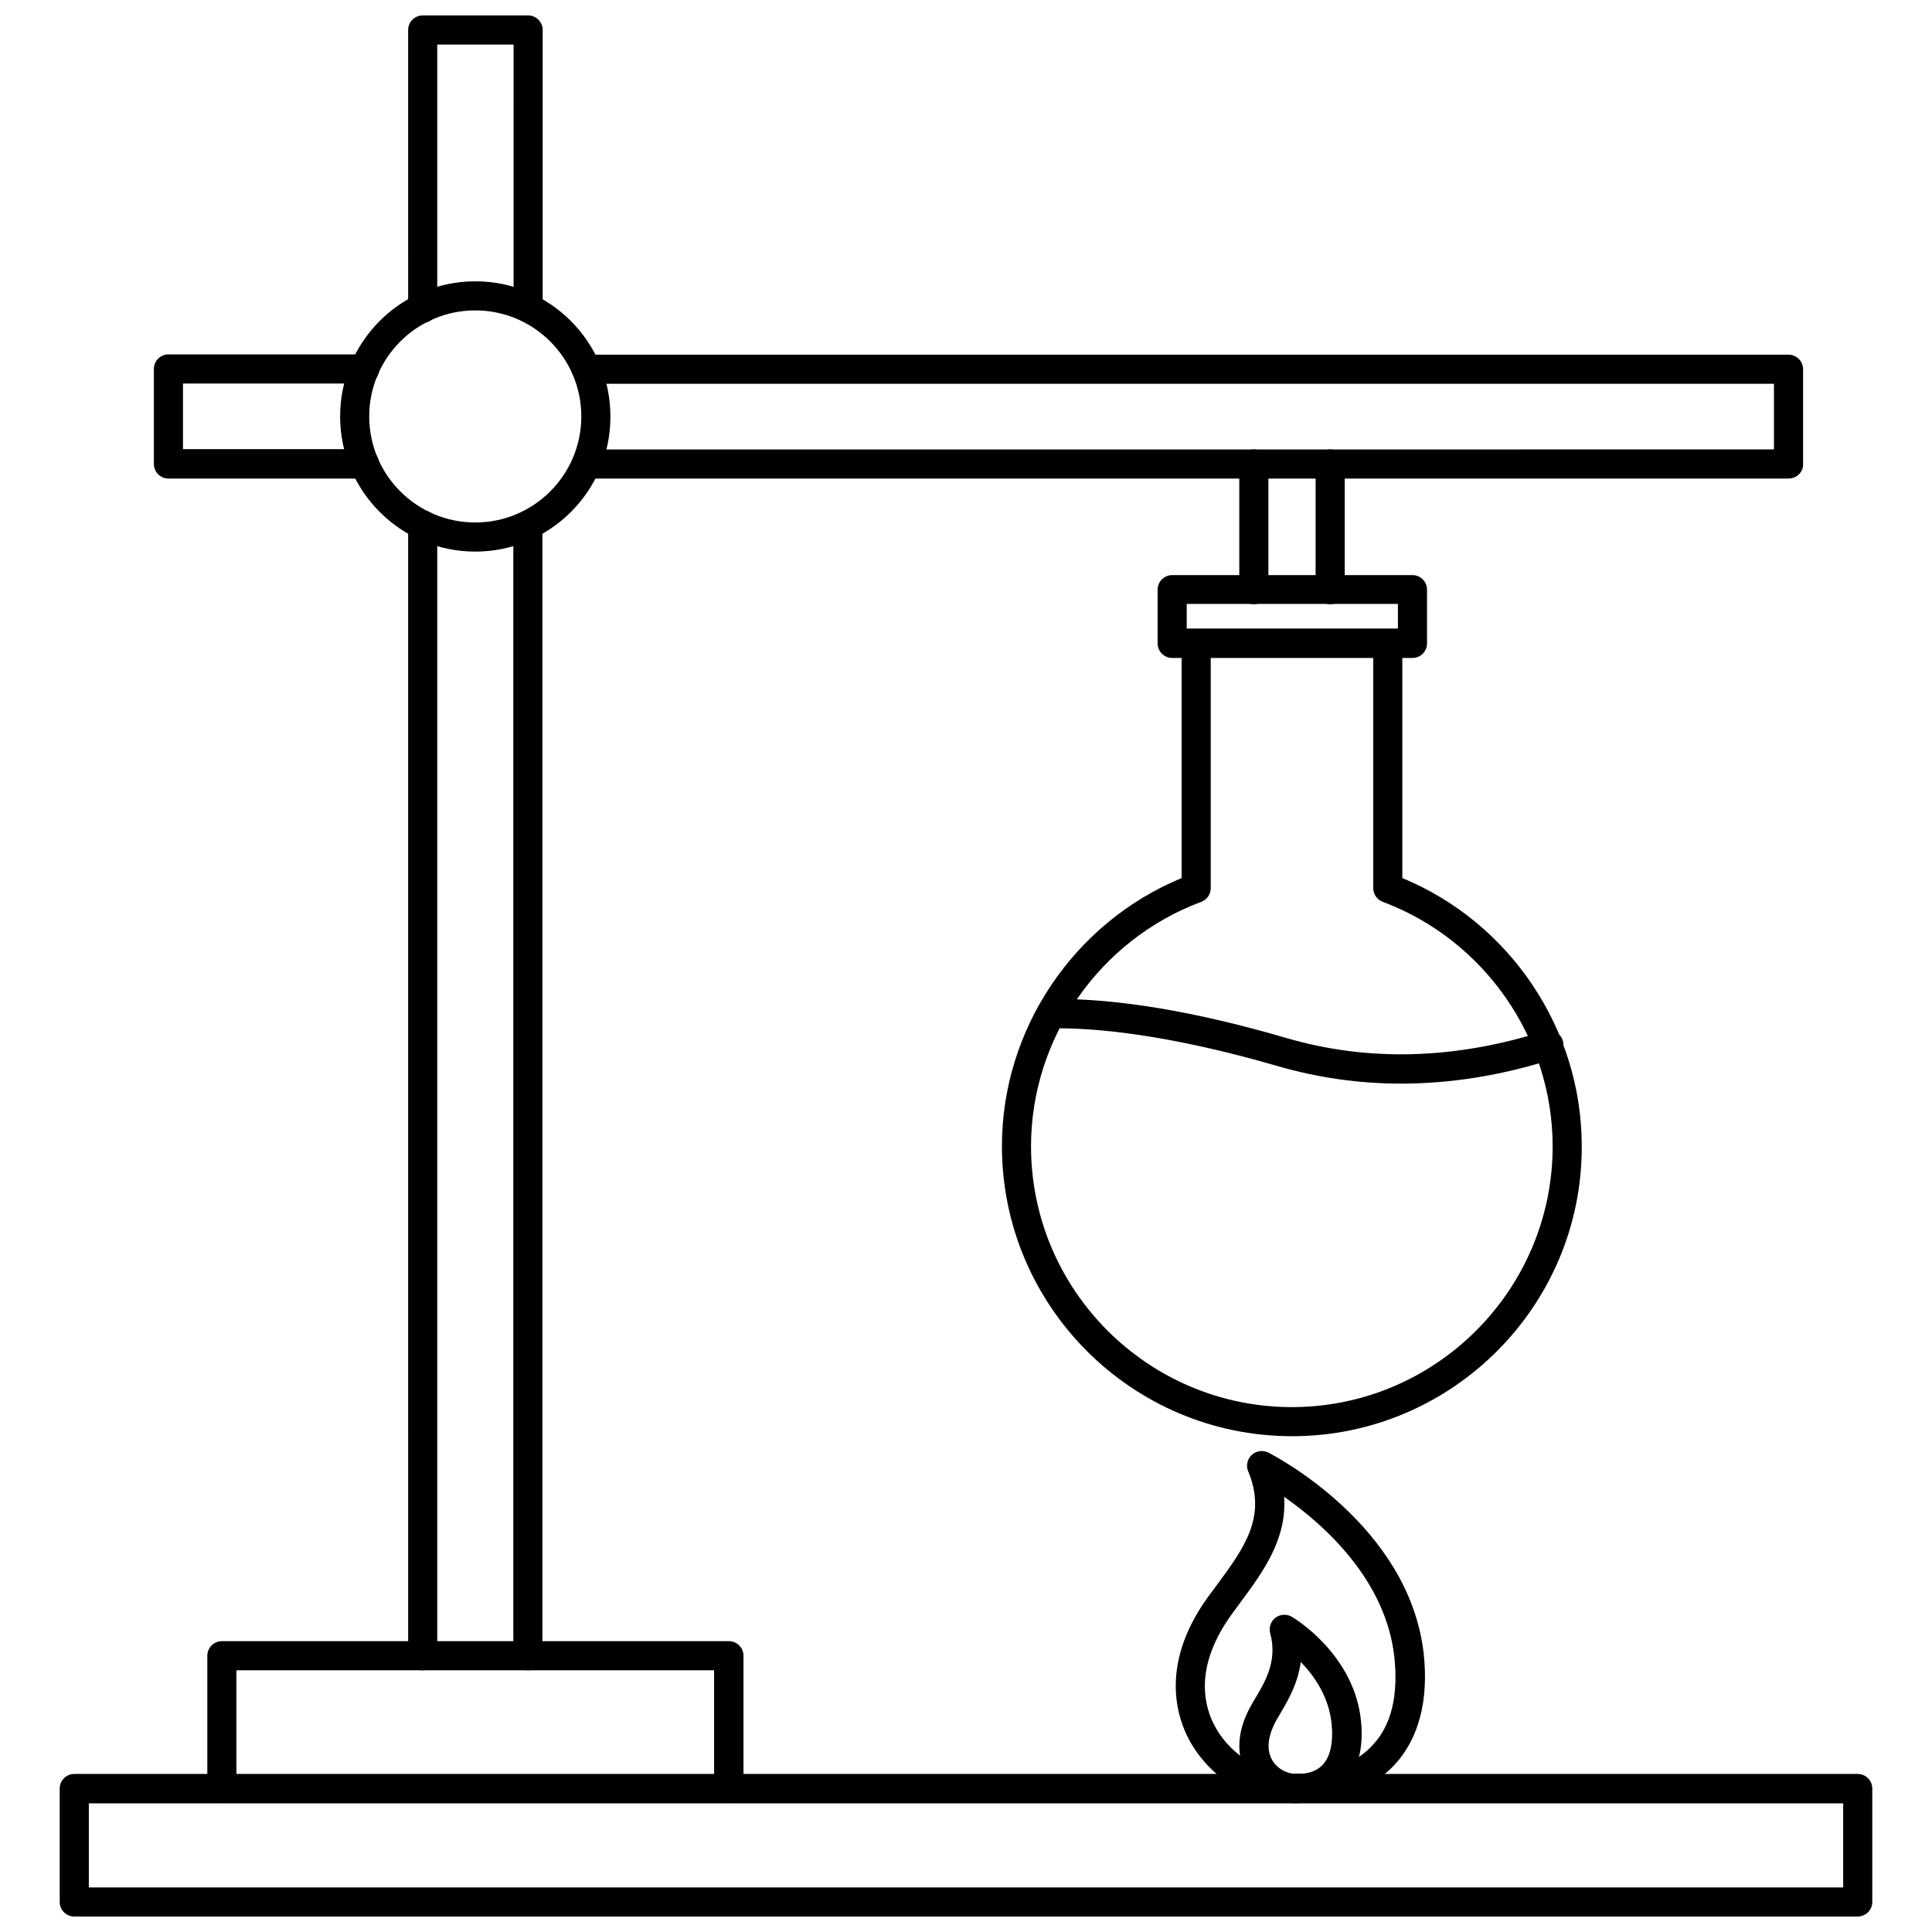 <?xml version="1.0" encoding="UTF-8"?>
<!-- Uploaded to: ICON Repo, www.iconrepo.com, Generator: ICON Repo Mixer Tools -->
<svg width="800px" height="800px" version="1.1" viewBox="144 144 512 512" xmlns="http://www.w3.org/2000/svg">
 <defs>
  <clipPath id="b">
   <path d="m159 614h482v37.902h-482z"/>
  </clipPath>
  <clipPath id="a">
   <path d="m252 148.09h36v81.906h-36z"/>
  </clipPath>
 </defs>
 <path d="m518.32 318.37h-63.684c-2.125 0-3.856-1.73-3.856-3.856v-14.25c0-2.125 1.73-3.856 3.856-3.856h63.684c2.125 0 3.856 1.73 3.856 3.856v14.25c0 2.121-1.73 3.856-3.856 3.856zm-59.828-7.793h55.969v-6.535h-55.969z"/>
 <path d="m486.43 524.61c-42.43 0-76.91-34.48-76.91-76.91 0-30.938 19.051-59.199 47.625-71.004v-62.188c0-2.125 1.73-3.856 3.856-3.856s3.856 1.73 3.856 3.856v64.867c0 1.652-1.023 3.07-2.519 3.621-27 10.078-45.105 36.133-45.105 64.785 0 38.102 31.016 69.117 69.117 69.117 38.102 0 69.117-31.016 69.117-69.117 0-28.652-18.105-54.711-45.027-64.785-1.496-0.551-2.519-2.047-2.519-3.621v-64.867c0-2.125 1.73-3.856 3.856-3.856s3.856 1.73 3.856 3.856v62.188c28.574 11.809 47.547 40.07 47.547 71.004 0.164 42.352-34.395 76.91-76.746 76.91z"/>
 <path d="m515.25 431.17c-11.098 0-22.043-1.574-32.668-4.644-28.969-8.422-48.727-10.234-60.062-9.996-2.125 0-3.856-1.73-3.856-3.856s1.73-3.856 3.856-3.938c17.238-0.234 38.258 3.305 62.27 10.312 21.727 6.375 44.793 5.746 68.488-1.812 2.047-0.629 4.25 0.473 4.879 2.519 0.629 2.047-0.473 4.25-2.519 4.879-13.781 4.41-27.242 6.535-40.387 6.535z"/>
 <path d="m486.98 621.83c-0.707 0-1.34 0-2.047-0.078-10.707-0.395-21.254-7.477-26.293-17.633-3.148-6.453-6.691-19.836 5.273-36.605l2.676-3.621c7.086-9.605 13.227-17.949 8.188-29.992-0.629-1.496-0.234-3.227 0.945-4.328 1.18-1.102 2.914-1.34 4.41-0.629 1.496 0.789 37.391 19.285 41.172 53.371 1.34 12.359-1.34 22.516-7.793 29.441-6.223 6.609-15.273 10.074-26.531 10.074zm-2.676-81.16c0.789 11.258-5.668 19.996-11.492 27.867l-2.598 3.543c-9.133 12.832-7.559 22.672-4.644 28.652 3.699 7.559 11.809 13.066 19.602 13.305 9.84 0.395 17.711-2.203 22.594-7.559 4.961-5.273 6.848-13.145 5.746-23.379-2.285-20.703-19.055-35.344-29.207-42.43z"/>
 <path d="m487.93 621.83h-0.945c-5.273-0.234-10.312-3.387-12.832-8.031-1.652-3.148-3.621-9.684 2.047-18.973 2.992-4.961 6.453-10.547 4.41-18.027-0.395-1.496 0.156-3.148 1.418-4.094 1.258-0.945 2.992-1.023 4.328-0.234 0.707 0.395 16.688 10.078 18.344 27.789 0.867 9.055-1.969 14.09-4.566 16.766-3.07 3.152-7.246 4.805-12.203 4.805zm0.785-37.391c-0.789 6.062-3.777 10.863-5.902 14.484-2.754 4.488-3.305 8.344-1.812 11.258 1.34 2.598 4.172 3.856 6.297 3.938 2.125 0.078 5.117-0.234 7.164-2.363 2.047-2.125 2.914-5.902 2.441-10.707-0.629-7.242-4.566-12.91-8.188-16.609z"/>
 <g clip-path="url(#b)">
  <path d="m636.32 651.9h-472.64c-2.125 0-3.856-1.73-3.856-3.856v-30.07c0-2.125 1.73-3.856 3.856-3.856h472.64c2.125 0 3.856 1.73 3.856 3.856v30.07c0.004 2.125-1.73 3.856-3.856 3.856zm-468.78-7.715h464.92v-22.277h-464.92z"/>
 </g>
 <path d="m337.1 621.83c-2.125 0-3.856-1.73-3.856-3.856v-31.332h-126.59v31.332c0 2.125-1.73 3.856-3.856 3.856s-3.856-1.73-3.856-3.856v-35.188c0-2.125 1.73-3.856 3.856-3.856h134.38c2.125 0 3.856 1.73 3.856 3.856v35.188c0 2.125-1.73 3.856-3.934 3.856z"/>
 <path d="m283.89 586.64c-2.125 0-3.856-1.73-3.856-3.856l-0.004-299.61c0-2.125 1.73-3.856 3.856-3.856s3.856 1.73 3.856 3.856v299.61c0.082 2.129-1.648 3.859-3.852 3.859z"/>
 <path d="m256.02 586.64c-2.125 0-3.856-1.73-3.856-3.856l-0.004-299.69c0-2.125 1.73-3.856 3.856-3.856s3.856 1.73 3.856 3.856v299.69c0.004 2.129-1.727 3.859-3.852 3.859z"/>
 <g clip-path="url(#a)">
  <path d="m256.02 229.57c-2.125 0-3.856-1.73-3.856-3.856l-0.004-73.766c0-2.125 1.73-3.856 3.856-3.856h27.945c2.125 0 3.856 1.73 3.856 3.856v73.602c0 2.125-1.73 3.856-3.856 3.856s-3.856-1.73-3.856-3.856l0.004-69.742h-20.234v69.824c0 2.203-1.73 3.938-3.856 3.938z"/>
 </g>
 <path d="m617.98 270.82h-318.58c-2.125 0-3.856-1.73-3.856-3.856s1.73-3.856 3.856-3.856l314.72-0.004v-17.398h-314.72c-2.125 0-3.856-1.73-3.856-3.856s1.73-3.856 3.856-3.856h318.58c2.125 0 3.856 1.73 3.856 3.856v25.191c0.078 2.043-1.73 3.777-3.856 3.777z"/>
 <path d="m240.59 270.82h-51.957c-2.125 0-3.856-1.73-3.856-3.856v-25.191c0-2.125 1.73-3.856 3.856-3.856h52.035c2.125 0 3.856 1.73 3.856 3.856s-1.73 3.856-3.856 3.856h-48.176v17.398h48.098c2.125 0 3.856 1.73 3.856 3.856 0.082 2.203-1.652 3.938-3.856 3.938z"/>
 <path d="m476.28 304.12c-2.125 0-3.856-1.73-3.856-3.856v-33.301c0-2.125 1.73-3.856 3.856-3.856s3.856 1.73 3.856 3.856v33.297c0.004 2.129-1.73 3.859-3.856 3.859z"/>
 <path d="m496.51 304.12c-2.125 0-3.856-1.73-3.856-3.856v-33.301c0-2.125 1.73-3.856 3.856-3.856s3.856 1.73 3.856 3.856v33.297c0.082 2.129-1.648 3.859-3.856 3.859z"/>
 <path d="m269.95 290.18c-19.758 0-35.816-16.059-35.816-35.816 0-19.758 16.059-35.816 35.816-35.816s35.816 16.059 35.816 35.816c0.078 19.758-16.059 35.816-35.816 35.816zm0-63.922c-15.508 0-28.102 12.594-28.102 28.102 0 15.508 12.594 28.102 28.102 28.102s28.102-12.594 28.102-28.102c0-15.504-12.594-28.102-28.102-28.102z"/>
</svg>